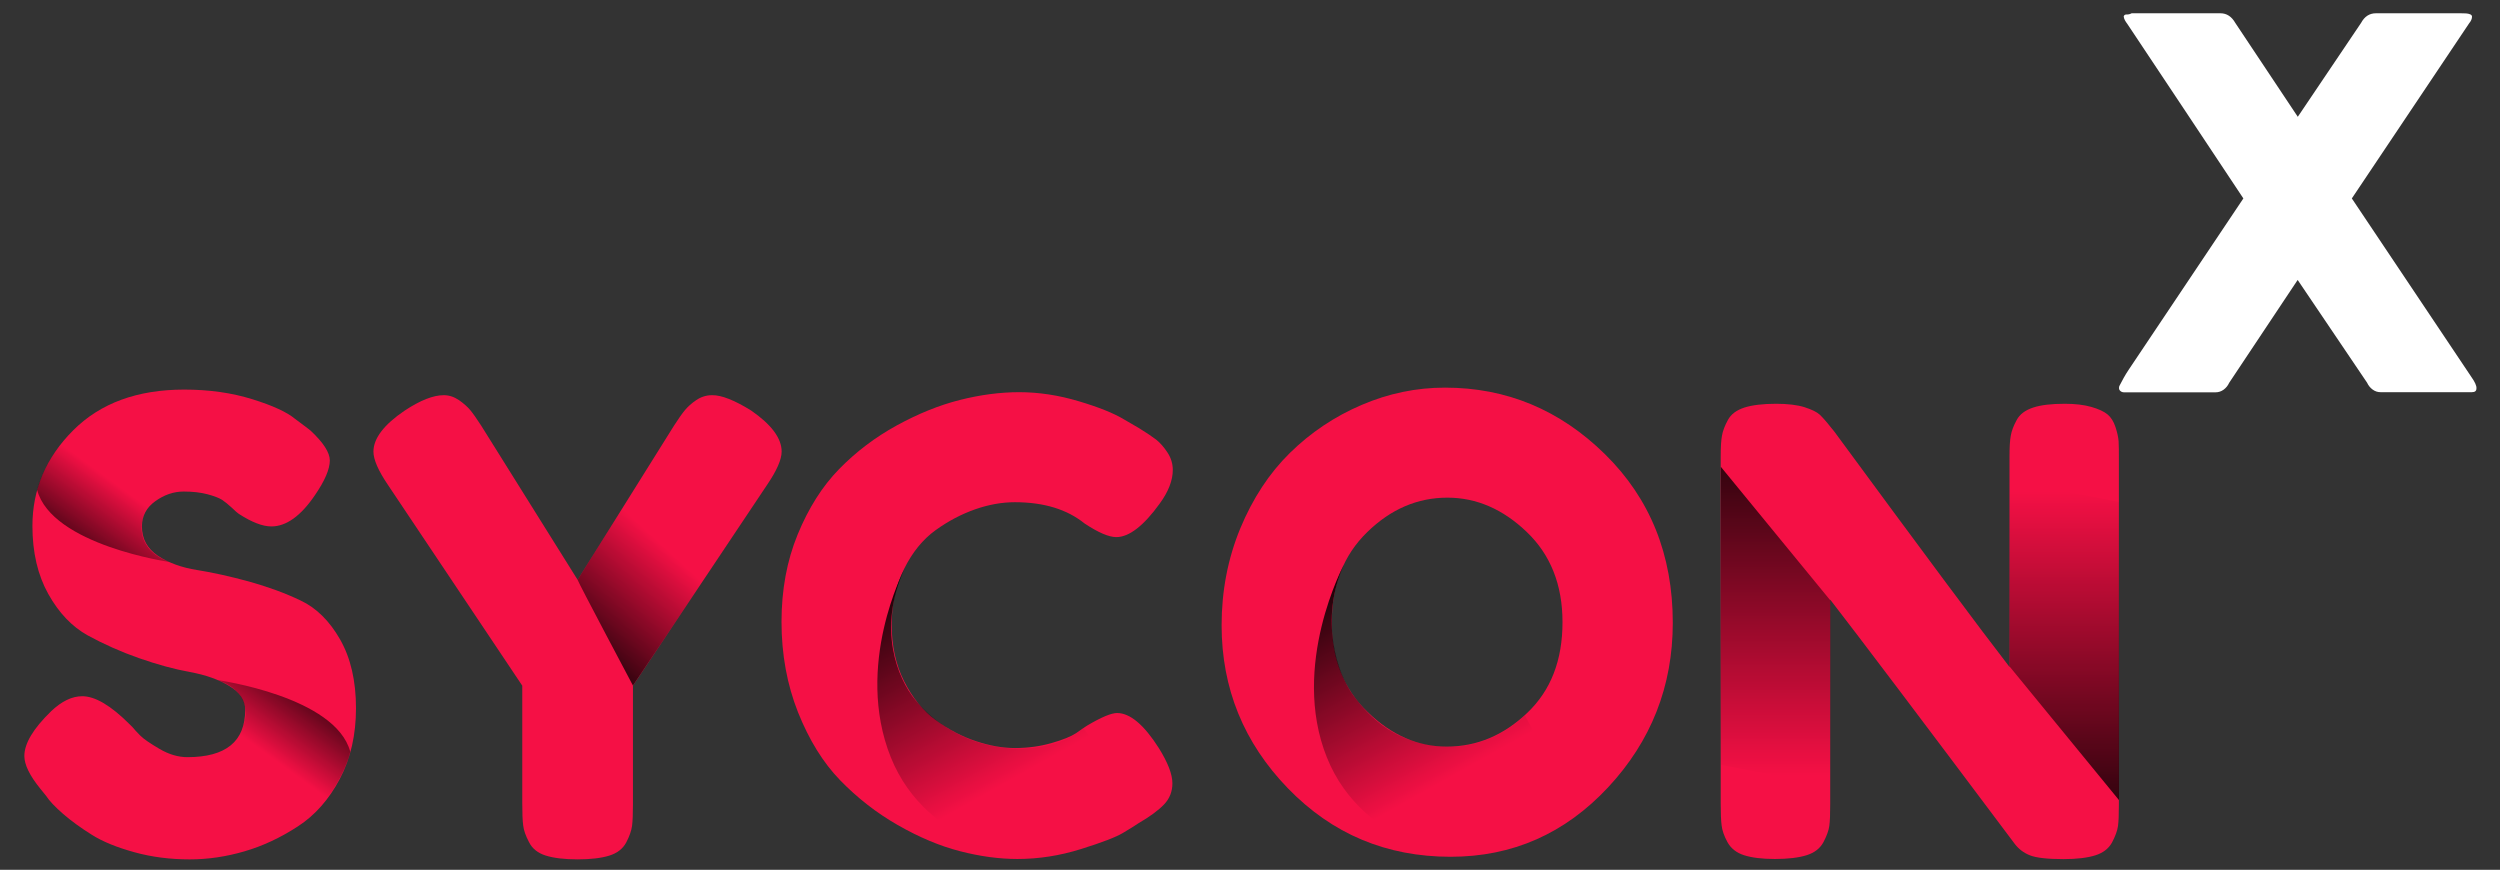 <?xml version="1.0" encoding="utf-8"?>
<!-- Generator: Adobe Illustrator 25.2.1, SVG Export Plug-In . SVG Version: 6.00 Build 0)  -->
<svg version="1.1" id="Layer_1" xmlns="http://www.w3.org/2000/svg" xmlns:xlink="http://www.w3.org/1999/xlink" x="0px" y="0px"
	 viewBox="0 0 1920 668" style="enable-background:new 0 0 1920 668;" xml:space="preserve">
<rect x="0" y="0" width="1920" height="668" fill="#333333" stroke="none"/>
<style type="text/css">
	.st0{fill:#F51045;}
	.st1{fill:url(#SVGID_1_);}
	.st2{fill:url(#SVGID_2_);}
	.st3{fill:url(#SVGID_3_);}
	.st4{fill:url(#SVGID_4_);}
	.st5{fill:url(#SVGID_5_);}
	.st6{fill:url(#SVGID_6_);}
	.st7{fill:url(#SVGID_7_);}
	.st8{fill:#FFFFFF;}
</style>
<g>
	<g>
		<g>
			<path class="st0" d="M832.1,559.1l2.9-1.9c10.8-6.4,18.5-9.6,22.9-9.6c9.9,0,20.6,8.9,32,26.8c7,11.2,10.5,20.2,10.5,27.2
				c0,6.4-2.2,11.8-6.4,16.2c-4.3,4.5-10.8,9.3-19.4,14.3c-2.9,1.9-6.9,4.5-12.2,7.6c-5.3,3.2-16,7.3-32.3,12.4
				c-16.3,5.1-32.5,7.6-48.7,7.6c-14,0-28.8-2-44.2-6c-15.5-4-31.4-10.7-47.8-20.1c-16.4-9.4-31.1-20.9-44.2-34.4
				c-13.1-13.5-23.8-30.9-32.3-52.1c-8.4-21.2-12.7-44.4-12.7-69.5c0-24.5,4.1-46.9,12.4-67.1c8.3-20.2,18.9-37,31.8-50.2
				c12.9-13.2,27.6-24.4,44.2-33.5c16.6-9.1,32.7-15.6,48.5-19.6c15.8-4,31-6,45.6-6c15,0,30.2,2.3,45.6,6.9
				c15.5,4.6,27.2,9.3,35.1,14.1l11.5,6.7c5.7,3.5,10.1,6.5,13.1,8.8c3,2.4,5.9,5.7,8.6,9.8c2.7,4.1,4.1,8.6,4.1,13.4
				c0,8-3.3,16.6-10,25.8c-12.4,17.2-23.6,25.8-33.4,25.8c-5.7,0-13.9-3.5-24.4-10.5c-13.4-10.8-31.2-16.3-53.5-16.3
				c-9.9,0-20.1,1.8-30.6,5.5c-10.5,3.7-20.6,9-30.3,16c-9.7,7-17.8,16.9-24.1,29.6c-6.4,12.7-9.6,27.1-9.6,43
				c0,16.2,3.2,30.8,9.6,43.5c6.4,12.7,14.5,22.7,24.4,29.9c9.9,7.2,20.1,12.5,30.6,16c10.5,3.5,20.6,5.3,30.1,5.3
				c9.9,0,19.2-1.3,28-3.8c8.8-2.5,15.1-5.1,18.9-7.6L832.1,559.1z"/>
		</g>
		<linearGradient id="SVGID_1_" gradientUnits="userSpaceOnUse" x1="681.708" y1="428.072" x2="777.38" y2="598.729">
			<stop  offset="0" style="stop-color:#000000"/>
			<stop  offset="1" style="stop-color:#000000;stop-opacity:0"/>
		</linearGradient>
		<path class="st1" d="M694.5,437.2c0,0-38.6,73.8-10.4,144.3c28.2,70.6,110.1,78.4,110.1,78.4s58.2-9,85.2-30.6l-47.2-70.2
			c0,0-16.4,16.8-52.6,15.8c-36.2-1.1-62.3-20.1-76.4-37C689,520.9,673.8,482.7,694.5,437.2z"/>
	</g>
	<g>
		<g>
			<path class="st0" d="M1109.8,297.7c47.1,0,88.1,17,122.8,51.1c34.7,34.1,52.1,77.3,52.1,129.5c0,48.7-16.6,90.9-49.7,126.4
				c-33.1,35.5-73.4,53.3-120.9,53.3c-49.4,0-91-17.5-125-52.6c-33.9-35-50.9-76.8-50.9-125.2c0-26.4,4.8-51.2,14.3-74.3
				c9.6-23.1,22.3-42.5,38.2-58.1c15.9-15.6,34.2-27.9,55-36.8C1066.5,302.1,1087.8,297.7,1109.8,297.7z M1111.2,573.4
				c22.9,0,43.5-8.6,61.6-25.8c18.2-17.2,27.2-40.4,27.2-69.8c0-28.7-9.2-51.8-27.5-69.3c-18.3-17.5-38.6-26.3-60.9-26.3
				c-22.9,0-43.5,8.8-61.6,26.5c-18.2,17.7-27.2,40.9-27.2,69.5c0,28,9.2,50.9,27.5,68.6C1068.6,564.6,1088.9,573.4,1111.2,573.4z"
				/>
		</g>
		<linearGradient id="SVGID_2_" gradientUnits="userSpaceOnUse" x1="1016.301" y1="426.005" x2="1112.664" y2="597.897">
			<stop  offset="0" style="stop-color:#000000"/>
			<stop  offset="1" style="stop-color:#000000;stop-opacity:0"/>
		</linearGradient>
		<path class="st2" d="M1032.2,433.5c0,0-41.5,77.5-13.2,148.1c28.2,70.6,110.1,78.4,110.1,78.4s58.2-9,85.2-30.6l-43.2-80
			c0,0-23.6,25.1-59.8,24.1c-38.4-1.1-59.1-22-72.2-39.7C1027.1,517.6,1013,475.6,1032.2,433.5z"/>
	</g>
	<g>
		<g>
			<path class="st0" d="M31.1,605.9c-8.3-10.2-12.4-18.6-12.4-25.3c0-9.6,6.8-21,20.6-34.4c8-7.6,15.9-11.5,23.9-11.5
				c9.9,0,22,7.2,36.3,21.5l2.4,2.4c1.3,1.6,3.2,3.7,5.7,6.2c2.5,2.6,7.5,6,14.8,10.3c7.3,4.3,14.5,6.4,21.5,6.4
				c29.6,0,44.4-12.1,44.4-36.3c0-7.3-4.1-13.5-12.2-18.4c-8.1-4.9-18.2-8.5-30.3-10.7c-12.1-2.2-25.2-5.8-39.2-10.7
				c-14-4.9-27.1-10.8-39.2-17.4c-12.1-6.7-22.2-17.3-30.3-31.8c-8.1-14.5-12.2-31.9-12.2-52.3c0-28,10.4-52.5,31.3-73.4
				c20.9-20.9,49.3-31.3,85.3-31.3c19.1,0,36.6,2.5,52.3,7.4c15.8,4.9,26.7,10,32.7,15l9.6,7.2l2.4,1.9c9.9,9.2,14.8,16.9,14.8,22.9
				c0,6.7-3.8,15.6-11.5,26.8c-10.8,15.9-22,23.9-33.4,23.9c-6.7,0-15-3.2-24.9-9.6c-1-0.6-2.8-2.2-5.5-4.8c-2.7-2.5-5.2-4.5-7.4-6
				c-2.2-1.4-6-2.9-11.2-4.3c-5.3-1.4-11.4-2.1-18.4-2.1c-7.6,0-14.9,2.5-21.7,7.4c-6.9,4.9-10.3,11.4-10.3,19.4
				c0,9.6,4.1,17,12.2,22.5c8.1,5.4,18.2,9.1,30.3,11c12.1,1.9,25.3,4.9,39.7,8.8c14.3,4,27.6,8.8,39.7,14.6
				c12.1,5.7,22.2,15.7,30.3,29.9c8.1,14.2,12.2,31.8,12.2,52.8c0,20.4-4.1,38.5-12.4,54.2c-8.3,15.8-19,28-32.3,36.6
				c-13.2,8.6-26.8,15-40.9,19.1c-14,4.1-28,6.2-42.1,6.2c-15,0-29.2-1.8-42.5-5.5c-13.4-3.7-24.3-8.1-32.7-13.4
				c-8.4-5.3-15.8-10.6-22-16c-6.2-5.4-10.6-10-13.1-13.9L31.1,605.9z"/>
		</g>
		<linearGradient id="SVGID_3_" gradientUnits="userSpaceOnUse" x1="250.725" y1="510.64" x2="202.041" y2="577.316">
			<stop  offset="0" style="stop-color:#000000"/>
			<stop  offset="1" style="stop-color:#000000;stop-opacity:0"/>
		</linearGradient>
		<path class="st3" d="M167.1,522.3c0,0,90.7,12.6,101.9,55.1c0,0-12.2,56.8-78.6,75.6l-39.6-71.6c0,0,31.4-0.6,36.7-26
			C187.5,555.3,195.8,532.3,167.1,522.3z"/>
		
			<linearGradient id="SVGID_4_" gradientUnits="userSpaceOnUse" x1="680.819" y1="2581.365" x2="632.187" y2="2647.97" gradientTransform="matrix(-1 0 0 -1 727.942 3024.509)">
			<stop  offset="0" style="stop-color:#000000"/>
			<stop  offset="1" style="stop-color:#000000;stop-opacity:0"/>
		</linearGradient>
		<path class="st4" d="M130.7,431.7c0,0-91-13-102.2-55.5c0,0,12.5-56.4,78.9-75.2l39.6,71.6c0,0-32.1,0.4-37.4,25.8
			C109.6,398.5,102.1,421.7,130.7,431.7z"/>
	</g>
	<g>
		<g>
			<path class="st0" d="M576.9,315.3c15.6,10.8,23.4,21.3,23.4,31.5c0,6.1-3.7,14.5-11,25.3L486.1,526.6v91.3
				c0,7.3-0.2,12.8-0.7,16.5c-0.5,3.7-2,7.9-4.5,12.7c-2.6,4.8-6.9,8.1-12.9,10c-6.1,1.9-14.2,2.9-24.4,2.9c-10.2,0-18.3-1-24.4-2.9
				c-6.1-1.9-10.4-5.3-12.9-10.3c-2.6-4.9-4.1-9.2-4.5-12.9c-0.5-3.7-0.7-9.3-0.7-17v-90.3L297.8,372.2c-7.3-10.8-11-19.3-11-25.3
				c0-10.2,8-20.7,23.9-31.5c12.1-8,22.1-11.9,30.1-11.9c4.1,0,8,1.3,11.7,3.8c3.7,2.6,6.5,5.1,8.6,7.6c2.1,2.5,4.9,6.5,8.4,11.9
				l74.1,118.5l74.1-118.5c3.5-5.4,6.3-9.4,8.4-11.9c2.1-2.5,4.9-5.1,8.6-7.6c3.7-2.5,7.7-3.8,12.2-3.8
				C554.1,303.4,564.2,307.4,576.9,315.3z"/>
		</g>
		<linearGradient id="SVGID_5_" gradientUnits="userSpaceOnUse" x1="428.101" y1="509.894" x2="510.653" y2="420.463">
			<stop  offset="0" style="stop-color:#000000"/>
			<stop  offset="1" style="stop-color:#000000;stop-opacity:0"/>
		</linearGradient>
		<path class="st5" d="M443.6,445.3c0.5,2.1,42.5,81.2,42.5,81.2l74.7-111.7L505,347.1L443.6,445.3z"/>
	</g>
	<g>
		<g>
			<path class="st0" d="M1585.8,310.1c8,0,14.7,0.8,20.3,2.4c5.6,1.6,9.7,3.5,12.4,5.7c2.7,2.2,4.8,5.5,6.2,9.8
				c1.4,4.3,2.2,8,2.4,11c0.2,3,0.2,7.6,0.2,13.6v265.2c0,7.6-0.2,13.2-0.7,16.7c-0.5,3.5-2,7.6-4.5,12.4c-2.6,4.8-6.9,8.1-12.9,10
				c-6.1,1.9-14.2,2.9-24.4,2.9c-12.4,0-21-1-25.8-2.9c-4.8-1.9-8.8-4.9-11.9-9.1c-71.7-95.6-118.8-158-141.5-187.3v157.2
				c0,7.6-0.2,13.2-0.7,16.7c-0.5,3.5-2,7.6-4.5,12.4c-2.6,4.8-6.9,8.1-12.9,10c-6.1,1.9-14.2,2.9-24.4,2.9c-9.9,0-17.8-1-23.7-2.9
				c-5.9-1.9-10.1-5.3-12.7-10c-2.6-4.8-4.1-9.1-4.5-12.9c-0.5-3.8-0.7-9.4-0.7-16.7V350.7c0-7.3,0.3-12.7,1-16.2
				c0.6-3.5,2.1-7.5,4.5-11.9c2.4-4.5,6.6-7.6,12.7-9.6c6-1.9,14.2-2.9,24.4-2.9c8.9,0,16.2,0.9,21.7,2.6c5.6,1.8,9.5,3.7,11.7,5.7
				c2.2,2.1,5.1,5.3,8.6,9.8l2.4,2.9c67.2,91.4,112.1,151.8,134.8,181.1V350.7c0-7.3,0.3-12.7,1-16.2c0.6-3.5,2.1-7.5,4.5-11.9
				c2.4-4.5,6.6-7.6,12.7-9.6C1567.5,311,1575.6,310.1,1585.8,310.1z"/>
		</g>
		<linearGradient id="SVGID_6_" gradientUnits="userSpaceOnUse" x1="1363.618" y1="294.327" x2="1363.618" y2="595.525">
			<stop  offset="0" style="stop-color:#000000"/>
			<stop  offset="1" style="stop-color:#000000;stop-opacity:0"/>
		</linearGradient>
		<polygon class="st6" points="1405.7,461.1 1321.6,358.5 1321.6,587.4 1405.7,603.6 		"/>
		
			<linearGradient id="SVGID_7_" gradientUnits="userSpaceOnUse" x1="-639.773" y1="2198.135" x2="-639.773" y2="2499.334" gradientTransform="matrix(-1 0 0 -1 945.587 2876.721)">
			<stop  offset="0" style="stop-color:#000000"/>
			<stop  offset="1" style="stop-color:#000000;stop-opacity:0"/>
		</linearGradient>
		<polygon class="st7" points="1543.3,511.8 1627.4,614.5 1627.4,385.5 1543.3,369.3 		"/>
	</g>
	<g>
		<path class="st8" d="M1627.8,296.2c1-2,2.1-3.9,3.2-6c1.1-2,2.4-4.1,3.8-6.2l88.1-131.6c-15-22.6-29.9-44.9-44.5-67
			c-14.7-22.1-29.5-44.4-44.6-67c-0.8-1-1.4-2-1.9-2.9c-0.5-0.9-0.8-1.9-0.9-2.9c0.3-1,1-1.5,2.3-1.5c1.2,0.1,2.5-0.2,3.8-0.9h68.2
			c4.8,0,8.6,2.5,11.4,7.4l48,72.1l48.6-72.1c2.7-5,6.5-7.4,11.4-7.4h61.5c1,0,2.3,0,3.7,0c1.4,0,2.8,0,4,0.1
			c1.2,0.1,2.3,0.3,3.2,0.7c0.9,0.4,1.4,1,1.4,1.8c0,1.6-0.7,3.3-2.2,5.1l-90.1,134.5l91.8,137.1c1.3,1.8,2.3,3.5,3,5
			c0.7,1.5,1,2.8,0.9,3.8c0,2-1.2,2.9-3.5,2.9h-70.1c-2.2,0-4.2-0.6-6.1-2c-1.8-1.3-3.3-3.1-4.3-5.3l-53.3-78.9L1712,294
			c-1,2.2-2.5,4-4.3,5.3c-1.8,1.3-3.9,2-6.1,2h-66.8h-3.5c-1,0-2-0.3-2.7-0.9c-0.8-0.6-1.2-1.4-1.2-2.4
			C1627.4,297.3,1627.5,296.7,1627.8,296.2z"/>
	</g>
</g>
</svg>

